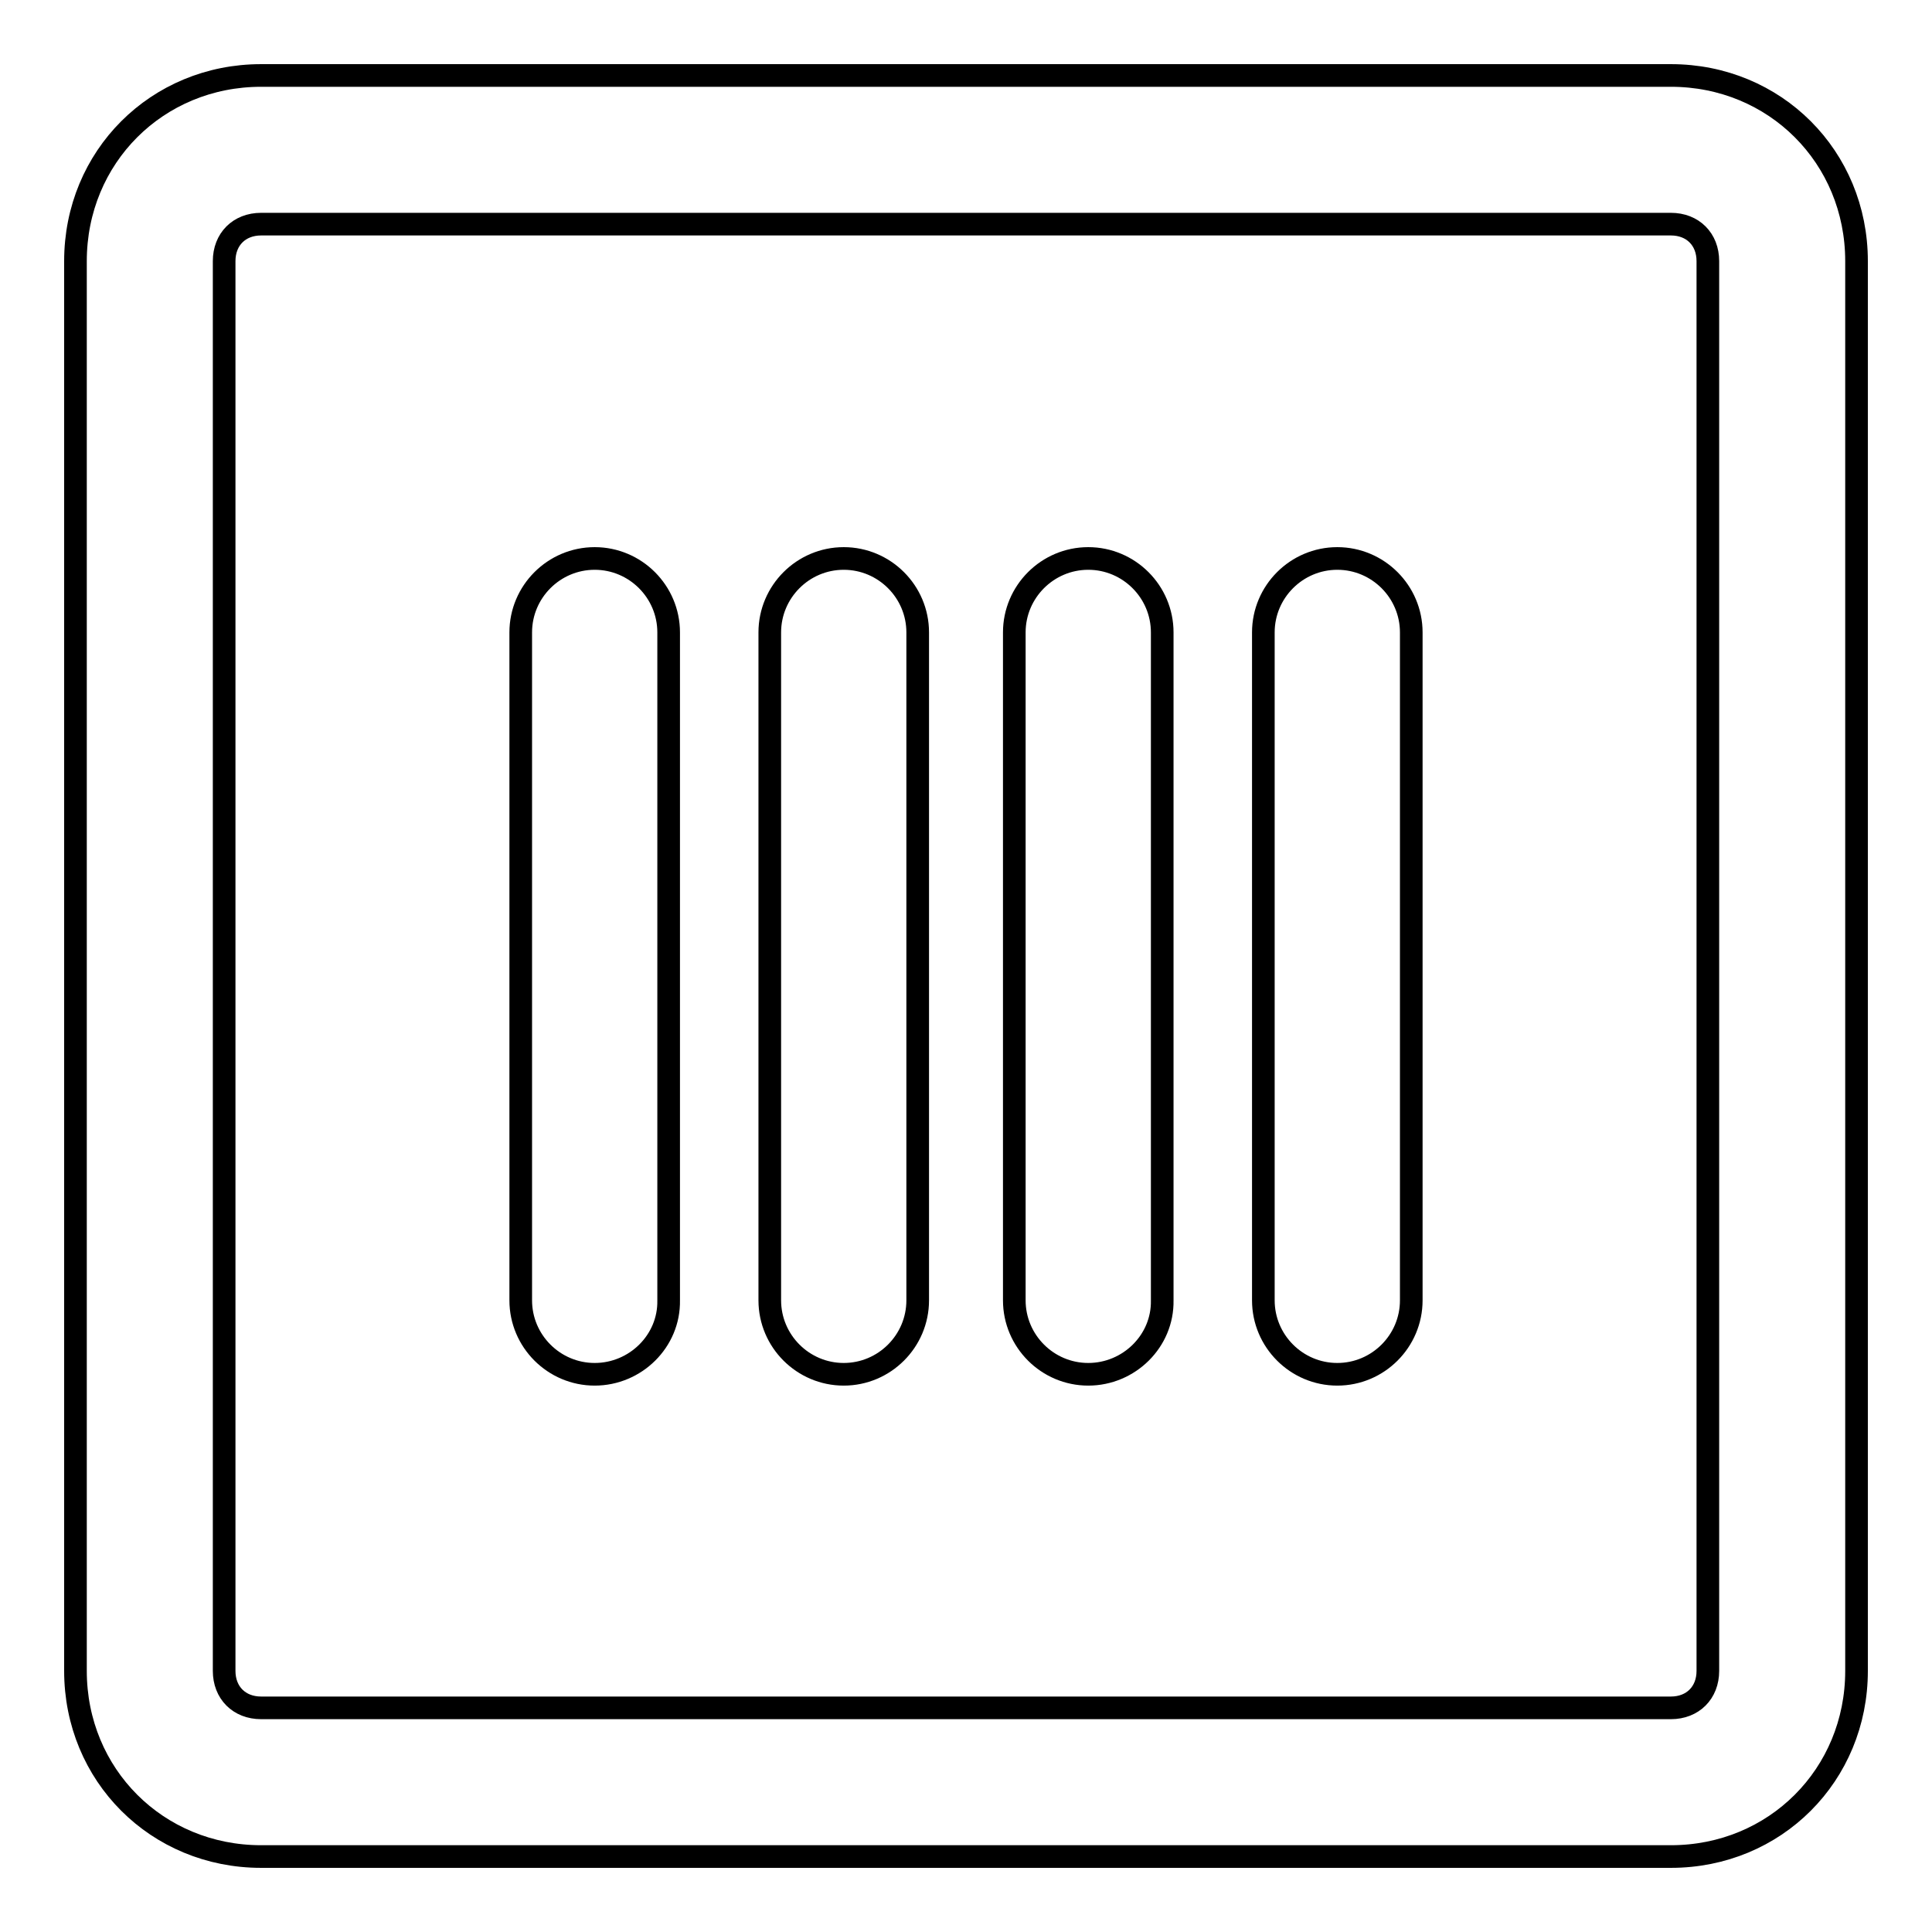 <?xml version="1.0" encoding="utf-8"?>
<!-- Svg Vector Icons : http://www.onlinewebfonts.com/icon -->
<!DOCTYPE svg PUBLIC "-//W3C//DTD SVG 1.1//EN" "http://www.w3.org/Graphics/SVG/1.1/DTD/svg11.dtd">
<svg version="1.1" xmlns="http://www.w3.org/2000/svg" xmlns:xlink="http://www.w3.org/1999/xlink" x="0px" y="0px" viewBox="0 0 256 256" enable-background="new 0 0 256 256" xml:space="preserve">
<g> <path stroke-width="3" fill-opacity="0" stroke="#000000"  d="M221.4,246H34.6C20.8,246,10,235.2,10,221.4V34.6C10,20.8,20.8,10,34.6,10h186.8 c13.8,0,24.6,10.8,24.6,24.6v186.8C246,235.2,235.2,246,221.4,246z M34.6,29.7c-2.9,0-4.9,2-4.9,4.9v186.8c0,2.9,2,4.9,4.9,4.9 h186.8c2.9,0,4.9-2,4.9-4.9V34.6c0-2.9-2-4.9-4.9-4.9H34.6z M78.8,182.1c-5.4,0-9.8-4.4-9.8-9.8V83.8c0-5.4,4.4-9.8,9.8-9.8 c5.4,0,9.8,4.4,9.8,9.8v88.5C88.7,177.7,84.2,182.1,78.8,182.1z M111.8,182.1c-5.4,0-9.8-4.4-9.8-9.8V83.8c0-5.4,4.4-9.8,9.8-9.8 s9.8,4.4,9.8,9.8v88.5C121.6,177.7,117.2,182.1,111.8,182.1z M144.2,182.1c-5.4,0-9.8-4.4-9.8-9.8V83.8c0-5.4,4.4-9.8,9.8-9.8 c5.4,0,9.8,4.4,9.8,9.8v88.5C154.1,177.7,149.6,182.1,144.2,182.1z M177.2,182.1c-5.4,0-9.8-4.4-9.8-9.8V83.8 c0-5.4,4.4-9.8,9.8-9.8s9.8,4.4,9.8,9.8v88.5C187,177.7,182.6,182.1,177.2,182.1z"/></g>
</svg>